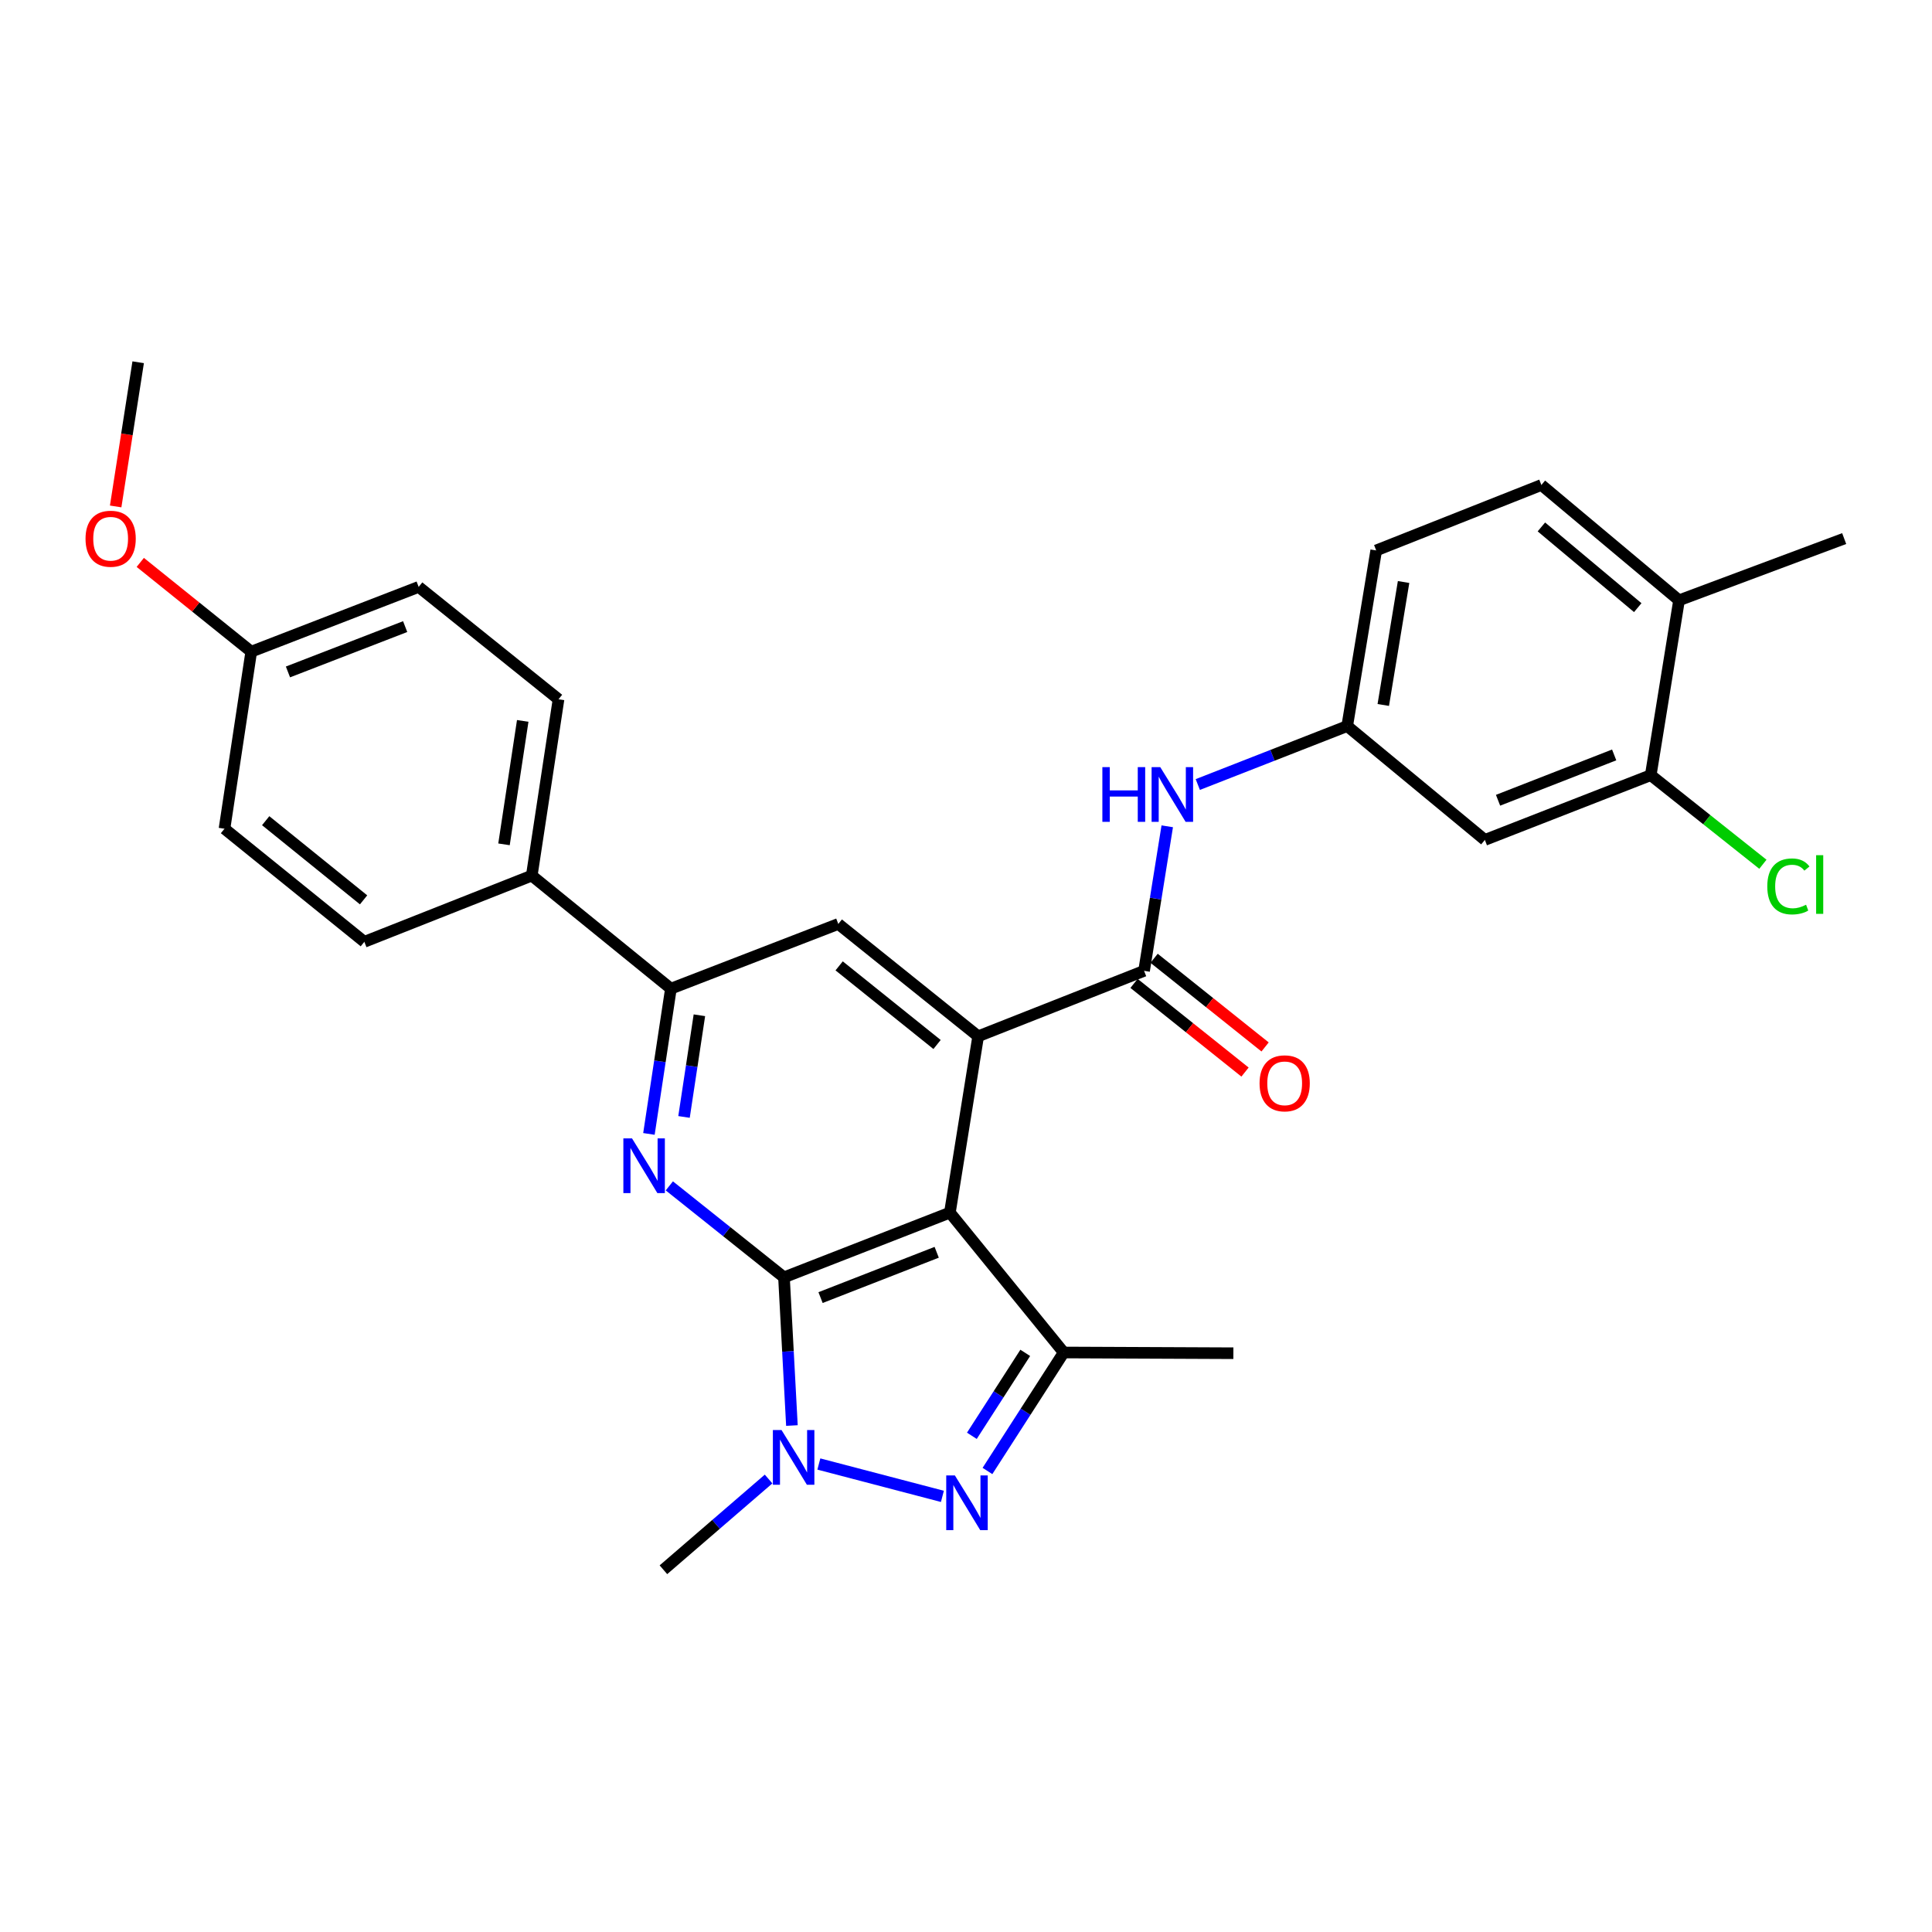<?xml version='1.0' encoding='iso-8859-1'?>
<svg version='1.1' baseProfile='full'
              xmlns='http://www.w3.org/2000/svg'
                      xmlns:rdkit='http://www.rdkit.org/xml'
                      xmlns:xlink='http://www.w3.org/1999/xlink'
                  xml:space='preserve'
width='1000px' height='1000px' viewBox='0 0 1000 1000'>
<!-- END OF HEADER -->
<rect style='opacity:1.0;fill:#FFFFFF;stroke:none' width='1000' height='1000' x='0' y='0'> </rect>
<path class='bond-0' d='M 405.788,661.154 L 491.662,627.651' style='fill:none;fill-rule:evenodd;stroke:#000000;stroke-width:6px;stroke-linecap:butt;stroke-linejoin:miter;stroke-opacity:1' />
<path class='bond-0' d='M 424.717,671.631 L 484.829,648.179' style='fill:none;fill-rule:evenodd;stroke:#000000;stroke-width:6px;stroke-linecap:butt;stroke-linejoin:miter;stroke-opacity:1' />
<path class='bond-1' d='M 405.788,661.154 L 407.842,699.506' style='fill:none;fill-rule:evenodd;stroke:#000000;stroke-width:6px;stroke-linecap:butt;stroke-linejoin:miter;stroke-opacity:1' />
<path class='bond-1' d='M 407.842,699.506 L 409.896,737.857' style='fill:none;fill-rule:evenodd;stroke:#0000FF;stroke-width:6px;stroke-linecap:butt;stroke-linejoin:miter;stroke-opacity:1' />
<path class='bond-4' d='M 405.788,661.154 L 376.118,637.482' style='fill:none;fill-rule:evenodd;stroke:#000000;stroke-width:6px;stroke-linecap:butt;stroke-linejoin:miter;stroke-opacity:1' />
<path class='bond-4' d='M 376.118,637.482 L 346.448,613.809' style='fill:none;fill-rule:evenodd;stroke:#0000FF;stroke-width:6px;stroke-linecap:butt;stroke-linejoin:miter;stroke-opacity:1' />
<path class='bond-3' d='M 491.662,627.651 L 506.296,536.378' style='fill:none;fill-rule:evenodd;stroke:#000000;stroke-width:6px;stroke-linecap:butt;stroke-linejoin:miter;stroke-opacity:1' />
<path class='bond-5' d='M 491.662,627.651 L 550.579,700.047' style='fill:none;fill-rule:evenodd;stroke:#000000;stroke-width:6px;stroke-linecap:butt;stroke-linejoin:miter;stroke-opacity:1' />
<path class='bond-2' d='M 423.839,757.77 L 487.788,774.519' style='fill:none;fill-rule:evenodd;stroke:#0000FF;stroke-width:6px;stroke-linecap:butt;stroke-linejoin:miter;stroke-opacity:1' />
<path class='bond-20' d='M 397.815,765.537 L 370.6,789.018' style='fill:none;fill-rule:evenodd;stroke:#0000FF;stroke-width:6px;stroke-linecap:butt;stroke-linejoin:miter;stroke-opacity:1' />
<path class='bond-20' d='M 370.6,789.018 L 343.386,812.5' style='fill:none;fill-rule:evenodd;stroke:#000000;stroke-width:6px;stroke-linecap:butt;stroke-linejoin:miter;stroke-opacity:1' />
<path class='bond-29' d='M 511.11,761.377 L 530.844,730.712' style='fill:none;fill-rule:evenodd;stroke:#0000FF;stroke-width:6px;stroke-linecap:butt;stroke-linejoin:miter;stroke-opacity:1' />
<path class='bond-29' d='M 530.844,730.712 L 550.579,700.047' style='fill:none;fill-rule:evenodd;stroke:#000000;stroke-width:6px;stroke-linecap:butt;stroke-linejoin:miter;stroke-opacity:1' />
<path class='bond-29' d='M 503.037,743.172 L 516.851,721.707' style='fill:none;fill-rule:evenodd;stroke:#0000FF;stroke-width:6px;stroke-linecap:butt;stroke-linejoin:miter;stroke-opacity:1' />
<path class='bond-29' d='M 516.851,721.707 L 530.665,700.241' style='fill:none;fill-rule:evenodd;stroke:#000000;stroke-width:6px;stroke-linecap:butt;stroke-linejoin:miter;stroke-opacity:1' />
<path class='bond-6' d='M 506.296,536.378 L 592.171,502.505' style='fill:none;fill-rule:evenodd;stroke:#000000;stroke-width:6px;stroke-linecap:butt;stroke-linejoin:miter;stroke-opacity:1' />
<path class='bond-30' d='M 506.296,536.378 L 433.901,478.238' style='fill:none;fill-rule:evenodd;stroke:#000000;stroke-width:6px;stroke-linecap:butt;stroke-linejoin:miter;stroke-opacity:1' />
<path class='bond-30' d='M 485.017,540.631 L 434.341,499.933' style='fill:none;fill-rule:evenodd;stroke:#000000;stroke-width:6px;stroke-linecap:butt;stroke-linejoin:miter;stroke-opacity:1' />
<path class='bond-7' d='M 335.885,586.915 L 341.572,549.323' style='fill:none;fill-rule:evenodd;stroke:#0000FF;stroke-width:6px;stroke-linecap:butt;stroke-linejoin:miter;stroke-opacity:1' />
<path class='bond-7' d='M 341.572,549.323 L 347.259,511.732' style='fill:none;fill-rule:evenodd;stroke:#000000;stroke-width:6px;stroke-linecap:butt;stroke-linejoin:miter;stroke-opacity:1' />
<path class='bond-7' d='M 354.045,578.127 L 358.026,551.813' style='fill:none;fill-rule:evenodd;stroke:#0000FF;stroke-width:6px;stroke-linecap:butt;stroke-linejoin:miter;stroke-opacity:1' />
<path class='bond-7' d='M 358.026,551.813 L 362.006,525.498' style='fill:none;fill-rule:evenodd;stroke:#000000;stroke-width:6px;stroke-linecap:butt;stroke-linejoin:miter;stroke-opacity:1' />
<path class='bond-23' d='M 550.579,700.047 L 638.394,700.426' style='fill:none;fill-rule:evenodd;stroke:#000000;stroke-width:6px;stroke-linecap:butt;stroke-linejoin:miter;stroke-opacity:1' />
<path class='bond-9' d='M 592.171,502.505 L 598.168,465.1' style='fill:none;fill-rule:evenodd;stroke:#000000;stroke-width:6px;stroke-linecap:butt;stroke-linejoin:miter;stroke-opacity:1' />
<path class='bond-9' d='M 598.168,465.1 L 604.164,427.694' style='fill:none;fill-rule:evenodd;stroke:#0000FF;stroke-width:6px;stroke-linecap:butt;stroke-linejoin:miter;stroke-opacity:1' />
<path class='bond-14' d='M 586.977,509.006 L 615.7,531.953' style='fill:none;fill-rule:evenodd;stroke:#000000;stroke-width:6px;stroke-linecap:butt;stroke-linejoin:miter;stroke-opacity:1' />
<path class='bond-14' d='M 615.7,531.953 L 644.423,554.9' style='fill:none;fill-rule:evenodd;stroke:#FF0000;stroke-width:6px;stroke-linecap:butt;stroke-linejoin:miter;stroke-opacity:1' />
<path class='bond-14' d='M 597.364,496.005 L 626.087,518.952' style='fill:none;fill-rule:evenodd;stroke:#000000;stroke-width:6px;stroke-linecap:butt;stroke-linejoin:miter;stroke-opacity:1' />
<path class='bond-14' d='M 626.087,518.952 L 654.81,541.899' style='fill:none;fill-rule:evenodd;stroke:#FF0000;stroke-width:6px;stroke-linecap:butt;stroke-linejoin:miter;stroke-opacity:1' />
<path class='bond-8' d='M 347.259,511.732 L 433.901,478.238' style='fill:none;fill-rule:evenodd;stroke:#000000;stroke-width:6px;stroke-linecap:butt;stroke-linejoin:miter;stroke-opacity:1' />
<path class='bond-13' d='M 347.259,511.732 L 275.243,453.212' style='fill:none;fill-rule:evenodd;stroke:#000000;stroke-width:6px;stroke-linecap:butt;stroke-linejoin:miter;stroke-opacity:1' />
<path class='bond-12' d='M 619.975,406.071 L 658.643,390.943' style='fill:none;fill-rule:evenodd;stroke:#0000FF;stroke-width:6px;stroke-linecap:butt;stroke-linejoin:miter;stroke-opacity:1' />
<path class='bond-12' d='M 658.643,390.943 L 697.311,375.816' style='fill:none;fill-rule:evenodd;stroke:#000000;stroke-width:6px;stroke-linecap:butt;stroke-linejoin:miter;stroke-opacity:1' />
<path class='bond-10' d='M 854.425,401.22 L 768.56,434.741' style='fill:none;fill-rule:evenodd;stroke:#000000;stroke-width:6px;stroke-linecap:butt;stroke-linejoin:miter;stroke-opacity:1' />
<path class='bond-10' d='M 835.494,390.747 L 775.388,414.212' style='fill:none;fill-rule:evenodd;stroke:#000000;stroke-width:6px;stroke-linecap:butt;stroke-linejoin:miter;stroke-opacity:1' />
<path class='bond-19' d='M 854.425,401.22 L 883.448,424.281' style='fill:none;fill-rule:evenodd;stroke:#000000;stroke-width:6px;stroke-linecap:butt;stroke-linejoin:miter;stroke-opacity:1' />
<path class='bond-19' d='M 883.448,424.281 L 912.47,447.341' style='fill:none;fill-rule:evenodd;stroke:#00CC00;stroke-width:6px;stroke-linecap:butt;stroke-linejoin:miter;stroke-opacity:1' />
<path class='bond-32' d='M 854.425,401.22 L 869.069,310.714' style='fill:none;fill-rule:evenodd;stroke:#000000;stroke-width:6px;stroke-linecap:butt;stroke-linejoin:miter;stroke-opacity:1' />
<path class='bond-11' d='M 768.56,434.741 L 697.311,375.816' style='fill:none;fill-rule:evenodd;stroke:#000000;stroke-width:6px;stroke-linecap:butt;stroke-linejoin:miter;stroke-opacity:1' />
<path class='bond-21' d='M 697.311,375.816 L 712.324,284.903' style='fill:none;fill-rule:evenodd;stroke:#000000;stroke-width:6px;stroke-linecap:butt;stroke-linejoin:miter;stroke-opacity:1' />
<path class='bond-21' d='M 715.981,364.89 L 726.49,301.251' style='fill:none;fill-rule:evenodd;stroke:#000000;stroke-width:6px;stroke-linecap:butt;stroke-linejoin:miter;stroke-opacity:1' />
<path class='bond-16' d='M 275.243,453.212 L 289.092,361.948' style='fill:none;fill-rule:evenodd;stroke:#000000;stroke-width:6px;stroke-linecap:butt;stroke-linejoin:miter;stroke-opacity:1' />
<path class='bond-16' d='M 260.868,437.026 L 270.562,373.142' style='fill:none;fill-rule:evenodd;stroke:#000000;stroke-width:6px;stroke-linecap:butt;stroke-linejoin:miter;stroke-opacity:1' />
<path class='bond-17' d='M 275.243,453.212 L 188.583,487.483' style='fill:none;fill-rule:evenodd;stroke:#000000;stroke-width:6px;stroke-linecap:butt;stroke-linejoin:miter;stroke-opacity:1' />
<path class='bond-15' d='M 869.069,310.714 L 797.82,251.03' style='fill:none;fill-rule:evenodd;stroke:#000000;stroke-width:6px;stroke-linecap:butt;stroke-linejoin:miter;stroke-opacity:1' />
<path class='bond-15' d='M 847.696,314.518 L 797.821,272.739' style='fill:none;fill-rule:evenodd;stroke:#000000;stroke-width:6px;stroke-linecap:butt;stroke-linejoin:miter;stroke-opacity:1' />
<path class='bond-27' d='M 869.069,310.714 L 954.545,278.764' style='fill:none;fill-rule:evenodd;stroke:#000000;stroke-width:6px;stroke-linecap:butt;stroke-linejoin:miter;stroke-opacity:1' />
<path class='bond-24' d='M 289.092,361.948 L 216.705,303.781' style='fill:none;fill-rule:evenodd;stroke:#000000;stroke-width:6px;stroke-linecap:butt;stroke-linejoin:miter;stroke-opacity:1' />
<path class='bond-25' d='M 188.583,487.483 L 116.197,428.945' style='fill:none;fill-rule:evenodd;stroke:#000000;stroke-width:6px;stroke-linecap:butt;stroke-linejoin:miter;stroke-opacity:1' />
<path class='bond-25' d='M 188.189,465.763 L 137.518,424.787' style='fill:none;fill-rule:evenodd;stroke:#000000;stroke-width:6px;stroke-linecap:butt;stroke-linejoin:miter;stroke-opacity:1' />
<path class='bond-18' d='M 797.82,251.03 L 712.324,284.903' style='fill:none;fill-rule:evenodd;stroke:#000000;stroke-width:6px;stroke-linecap:butt;stroke-linejoin:miter;stroke-opacity:1' />
<path class='bond-22' d='M 130.045,337.302 L 116.197,428.945' style='fill:none;fill-rule:evenodd;stroke:#000000;stroke-width:6px;stroke-linecap:butt;stroke-linejoin:miter;stroke-opacity:1' />
<path class='bond-26' d='M 130.045,337.302 L 101.325,314.201' style='fill:none;fill-rule:evenodd;stroke:#000000;stroke-width:6px;stroke-linecap:butt;stroke-linejoin:miter;stroke-opacity:1' />
<path class='bond-26' d='M 101.325,314.201 L 72.606,291.099' style='fill:none;fill-rule:evenodd;stroke:#FF0000;stroke-width:6px;stroke-linecap:butt;stroke-linejoin:miter;stroke-opacity:1' />
<path class='bond-31' d='M 130.045,337.302 L 216.705,303.781' style='fill:none;fill-rule:evenodd;stroke:#000000;stroke-width:6px;stroke-linecap:butt;stroke-linejoin:miter;stroke-opacity:1' />
<path class='bond-31' d='M 149.048,347.794 L 209.71,324.329' style='fill:none;fill-rule:evenodd;stroke:#000000;stroke-width:6px;stroke-linecap:butt;stroke-linejoin:miter;stroke-opacity:1' />
<path class='bond-28' d='M 59.867,262.135 L 65.692,224.818' style='fill:none;fill-rule:evenodd;stroke:#FF0000;stroke-width:6px;stroke-linecap:butt;stroke-linejoin:miter;stroke-opacity:1' />
<path class='bond-28' d='M 65.692,224.818 L 71.517,187.5' style='fill:none;fill-rule:evenodd;stroke:#000000;stroke-width:6px;stroke-linecap:butt;stroke-linejoin:miter;stroke-opacity:1' />
<path  class='atom-2' d='M 404.52 740.19
L 413.8 755.19
Q 414.72 756.67, 416.2 759.35
Q 417.68 762.03, 417.76 762.19
L 417.76 740.19
L 421.52 740.19
L 421.52 768.51
L 417.64 768.51
L 407.68 752.11
Q 406.52 750.19, 405.28 747.99
Q 404.08 745.79, 403.72 745.11
L 403.72 768.51
L 400.04 768.51
L 400.04 740.19
L 404.52 740.19
' fill='#0000FF'/>
<path  class='atom-3' d='M 494.249 763.69
L 503.529 778.69
Q 504.449 780.17, 505.929 782.85
Q 507.409 785.53, 507.489 785.69
L 507.489 763.69
L 511.249 763.69
L 511.249 792.01
L 507.369 792.01
L 497.409 775.61
Q 496.249 773.69, 495.009 771.49
Q 493.809 769.29, 493.449 768.61
L 493.449 792.01
L 489.769 792.01
L 489.769 763.69
L 494.249 763.69
' fill='#0000FF'/>
<path  class='atom-5' d='M 327.132 589.233
L 336.412 604.233
Q 337.332 605.713, 338.812 608.393
Q 340.292 611.073, 340.372 611.233
L 340.372 589.233
L 344.132 589.233
L 344.132 617.553
L 340.252 617.553
L 330.292 601.153
Q 329.132 599.233, 327.892 597.033
Q 326.692 594.833, 326.332 594.153
L 326.332 617.553
L 322.652 617.553
L 322.652 589.233
L 327.132 589.233
' fill='#0000FF'/>
<path  class='atom-10' d='M 570.585 397.063
L 574.425 397.063
L 574.425 409.103
L 588.905 409.103
L 588.905 397.063
L 592.745 397.063
L 592.745 425.383
L 588.905 425.383
L 588.905 412.303
L 574.425 412.303
L 574.425 425.383
L 570.585 425.383
L 570.585 397.063
' fill='#0000FF'/>
<path  class='atom-10' d='M 600.545 397.063
L 609.825 412.063
Q 610.745 413.543, 612.225 416.223
Q 613.705 418.903, 613.785 419.063
L 613.785 397.063
L 617.545 397.063
L 617.545 425.383
L 613.665 425.383
L 603.705 408.983
Q 602.545 407.063, 601.305 404.863
Q 600.105 402.663, 599.745 401.983
L 599.745 425.383
L 596.065 425.383
L 596.065 397.063
L 600.545 397.063
' fill='#0000FF'/>
<path  class='atom-15' d='M 651.945 560.725
Q 651.945 553.925, 655.305 550.125
Q 658.665 546.325, 664.945 546.325
Q 671.225 546.325, 674.585 550.125
Q 677.945 553.925, 677.945 560.725
Q 677.945 567.605, 674.545 571.525
Q 671.145 575.405, 664.945 575.405
Q 658.705 575.405, 655.305 571.525
Q 651.945 567.645, 651.945 560.725
M 664.945 572.205
Q 669.265 572.205, 671.585 569.325
Q 673.945 566.405, 673.945 560.725
Q 673.945 555.165, 671.585 552.365
Q 669.265 549.525, 664.945 549.525
Q 660.625 549.525, 658.265 552.325
Q 655.945 555.125, 655.945 560.725
Q 655.945 566.445, 658.265 569.325
Q 660.625 572.205, 664.945 572.205
' fill='#FF0000'/>
<path  class='atom-20' d='M 914.745 458.806
Q 914.745 451.766, 918.025 448.086
Q 921.345 444.366, 927.625 444.366
Q 933.465 444.366, 936.585 448.486
L 933.945 450.646
Q 931.665 447.646, 927.625 447.646
Q 923.345 447.646, 921.065 450.526
Q 918.825 453.366, 918.825 458.806
Q 918.825 464.406, 921.145 467.286
Q 923.505 470.166, 928.065 470.166
Q 931.185 470.166, 934.825 468.286
L 935.945 471.286
Q 934.465 472.246, 932.225 472.806
Q 929.985 473.366, 927.505 473.366
Q 921.345 473.366, 918.025 469.606
Q 914.745 465.846, 914.745 458.806
' fill='#00CC00'/>
<path  class='atom-20' d='M 940.025 442.646
L 943.705 442.646
L 943.705 473.006
L 940.025 473.006
L 940.025 442.646
' fill='#00CC00'/>
<path  class='atom-27' d='M 44.271 278.844
Q 44.271 272.044, 47.631 268.244
Q 50.991 264.444, 57.271 264.444
Q 63.551 264.444, 66.911 268.244
Q 70.271 272.044, 70.271 278.844
Q 70.271 285.724, 66.871 289.644
Q 63.471 293.524, 57.271 293.524
Q 51.031 293.524, 47.631 289.644
Q 44.271 285.764, 44.271 278.844
M 57.271 290.324
Q 61.591 290.324, 63.911 287.444
Q 66.271 284.524, 66.271 278.844
Q 66.271 273.284, 63.911 270.484
Q 61.591 267.644, 57.271 267.644
Q 52.951 267.644, 50.591 270.444
Q 48.271 273.244, 48.271 278.844
Q 48.271 284.564, 50.591 287.444
Q 52.951 290.324, 57.271 290.324
' fill='#FF0000'/>
</svg>
